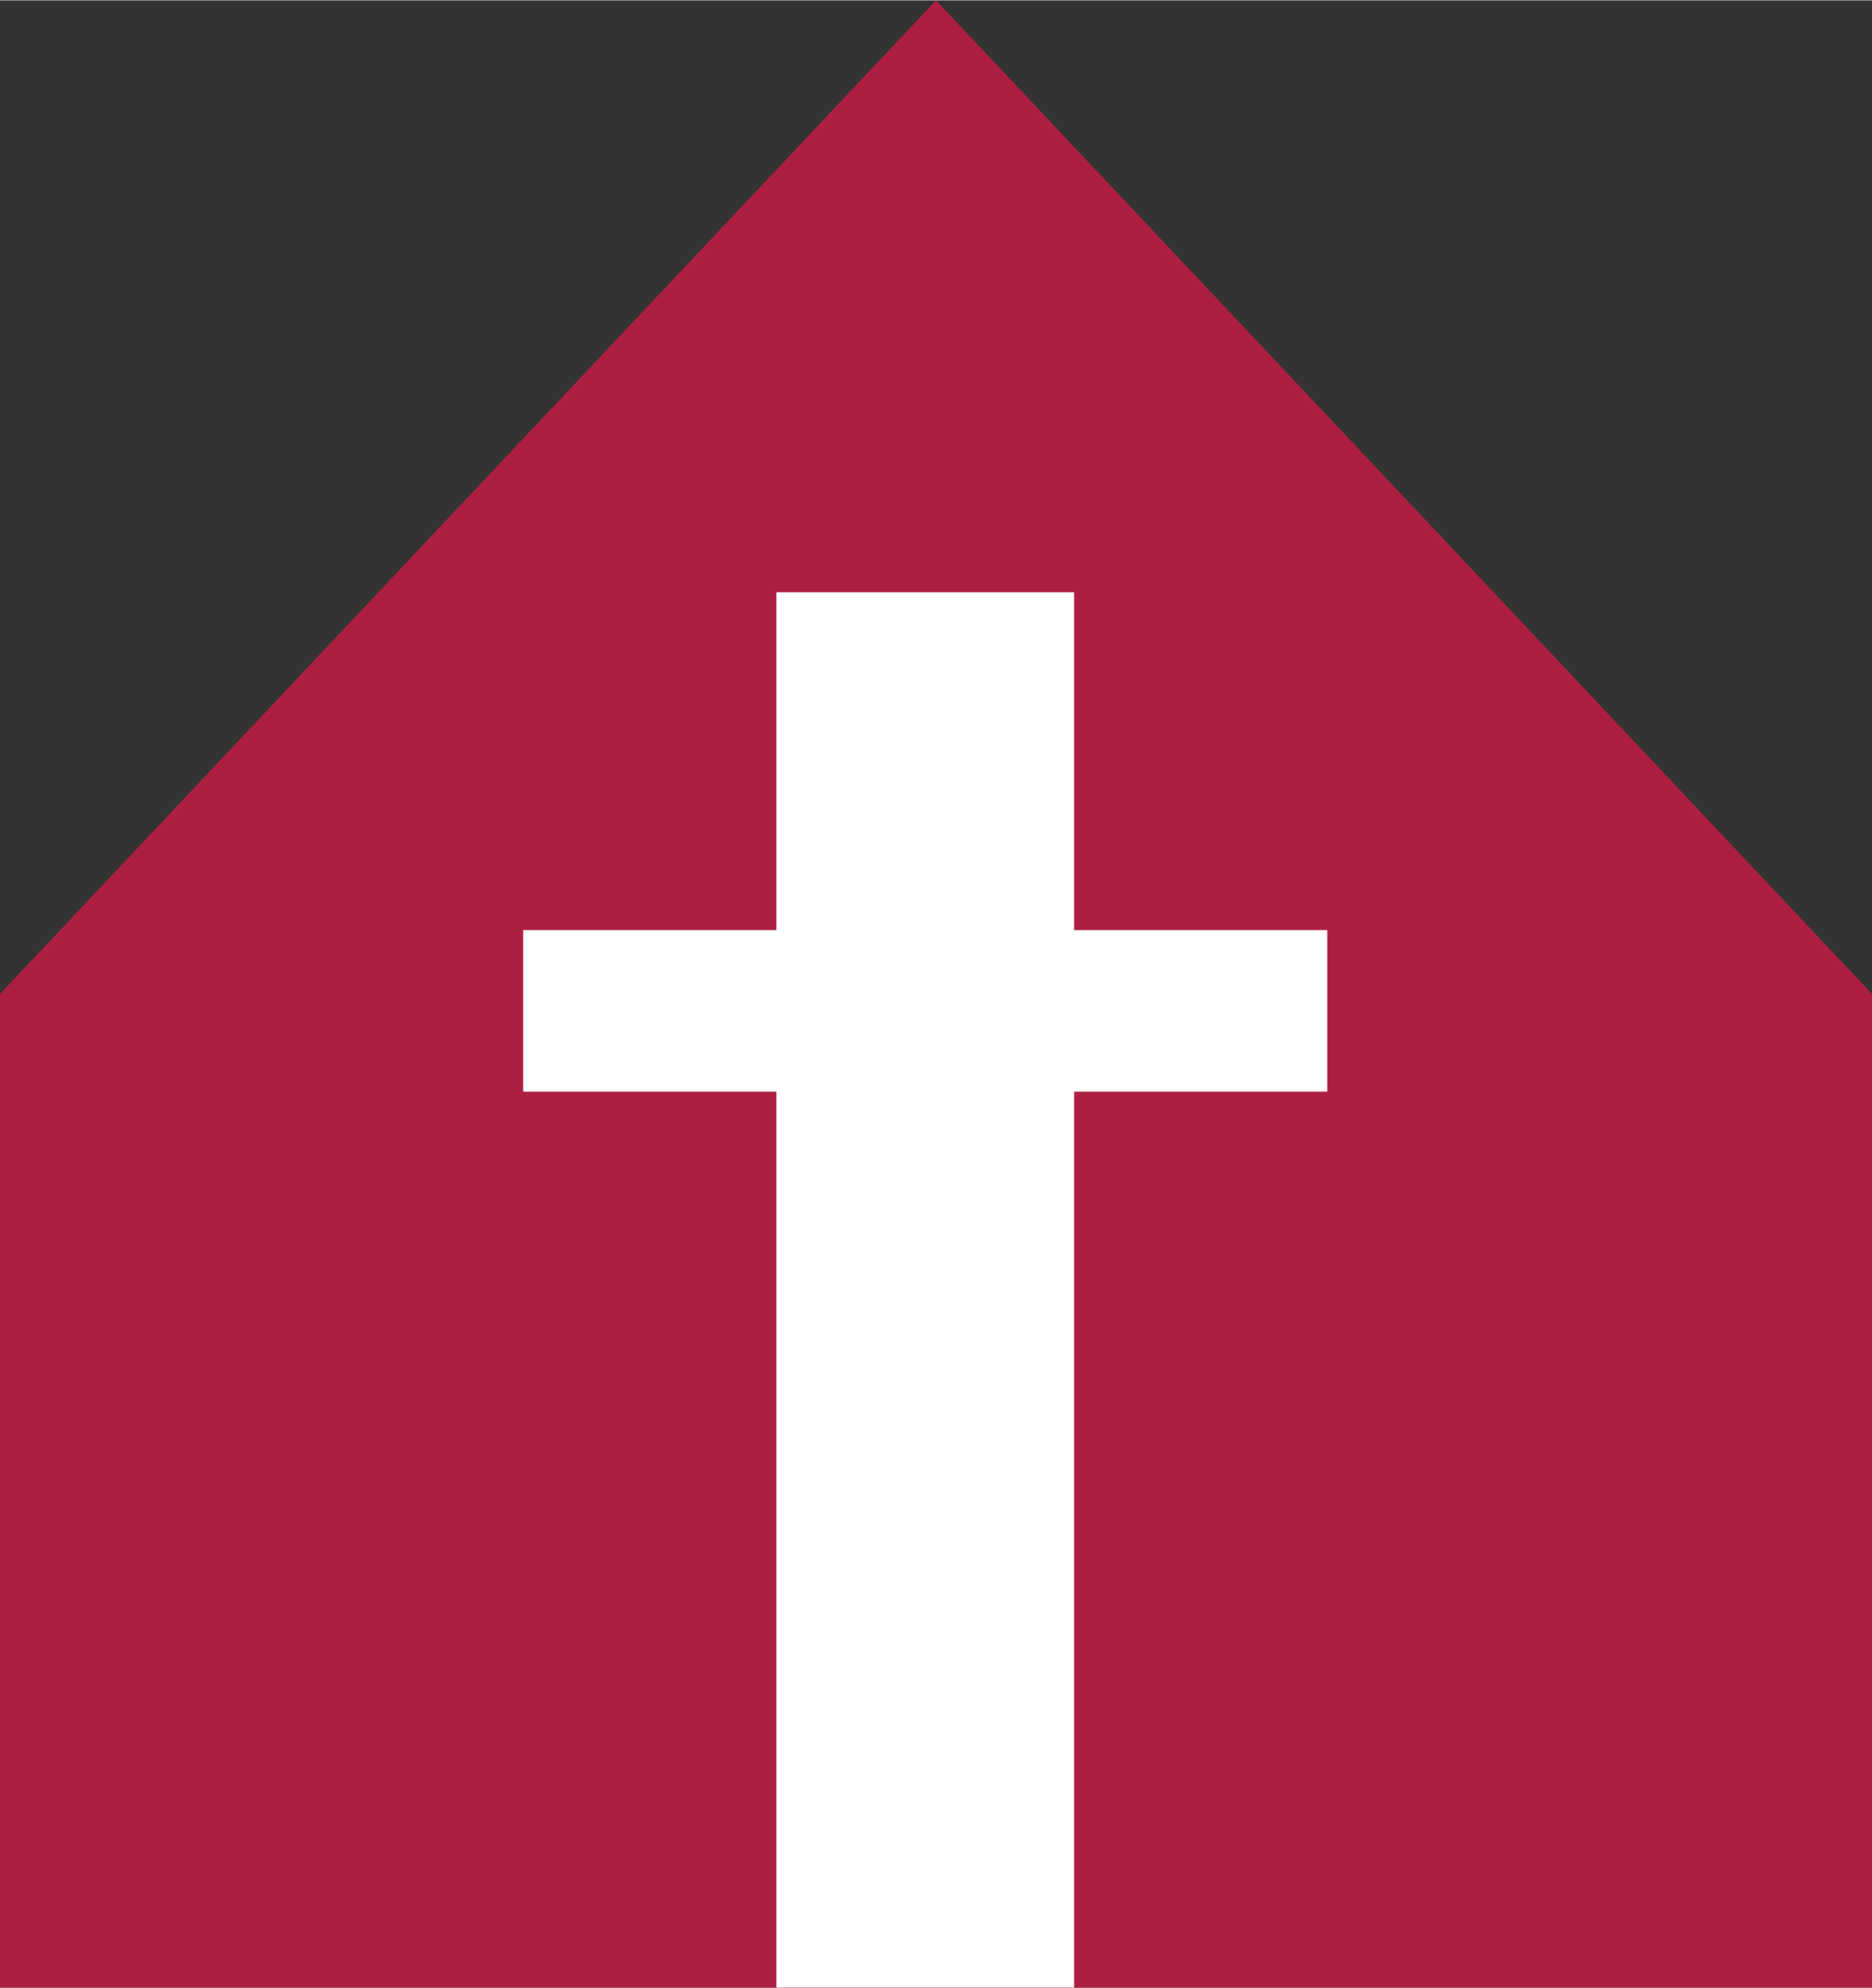 <svg viewBox="0 0 49 52" style="height:1em;width:0.942em" fill="none" xmlns="http://www.w3.org/2000/svg">
<rect x="0" y="0" width="49" height="52" fill="#333333" stroke="none"/>
<path d="M0 26L24.5 0L49 26V52H0V26Z" fill="#AD1F41" class="fill-path"/>
<rect x="20.321" y="15.488" width="7.795" height="36.512" fill="white"/>
<rect x="34.742" y="24.328" width="4.228" height="21.047" transform="rotate(90 34.742 24.328)" fill="white"/>
</svg>
